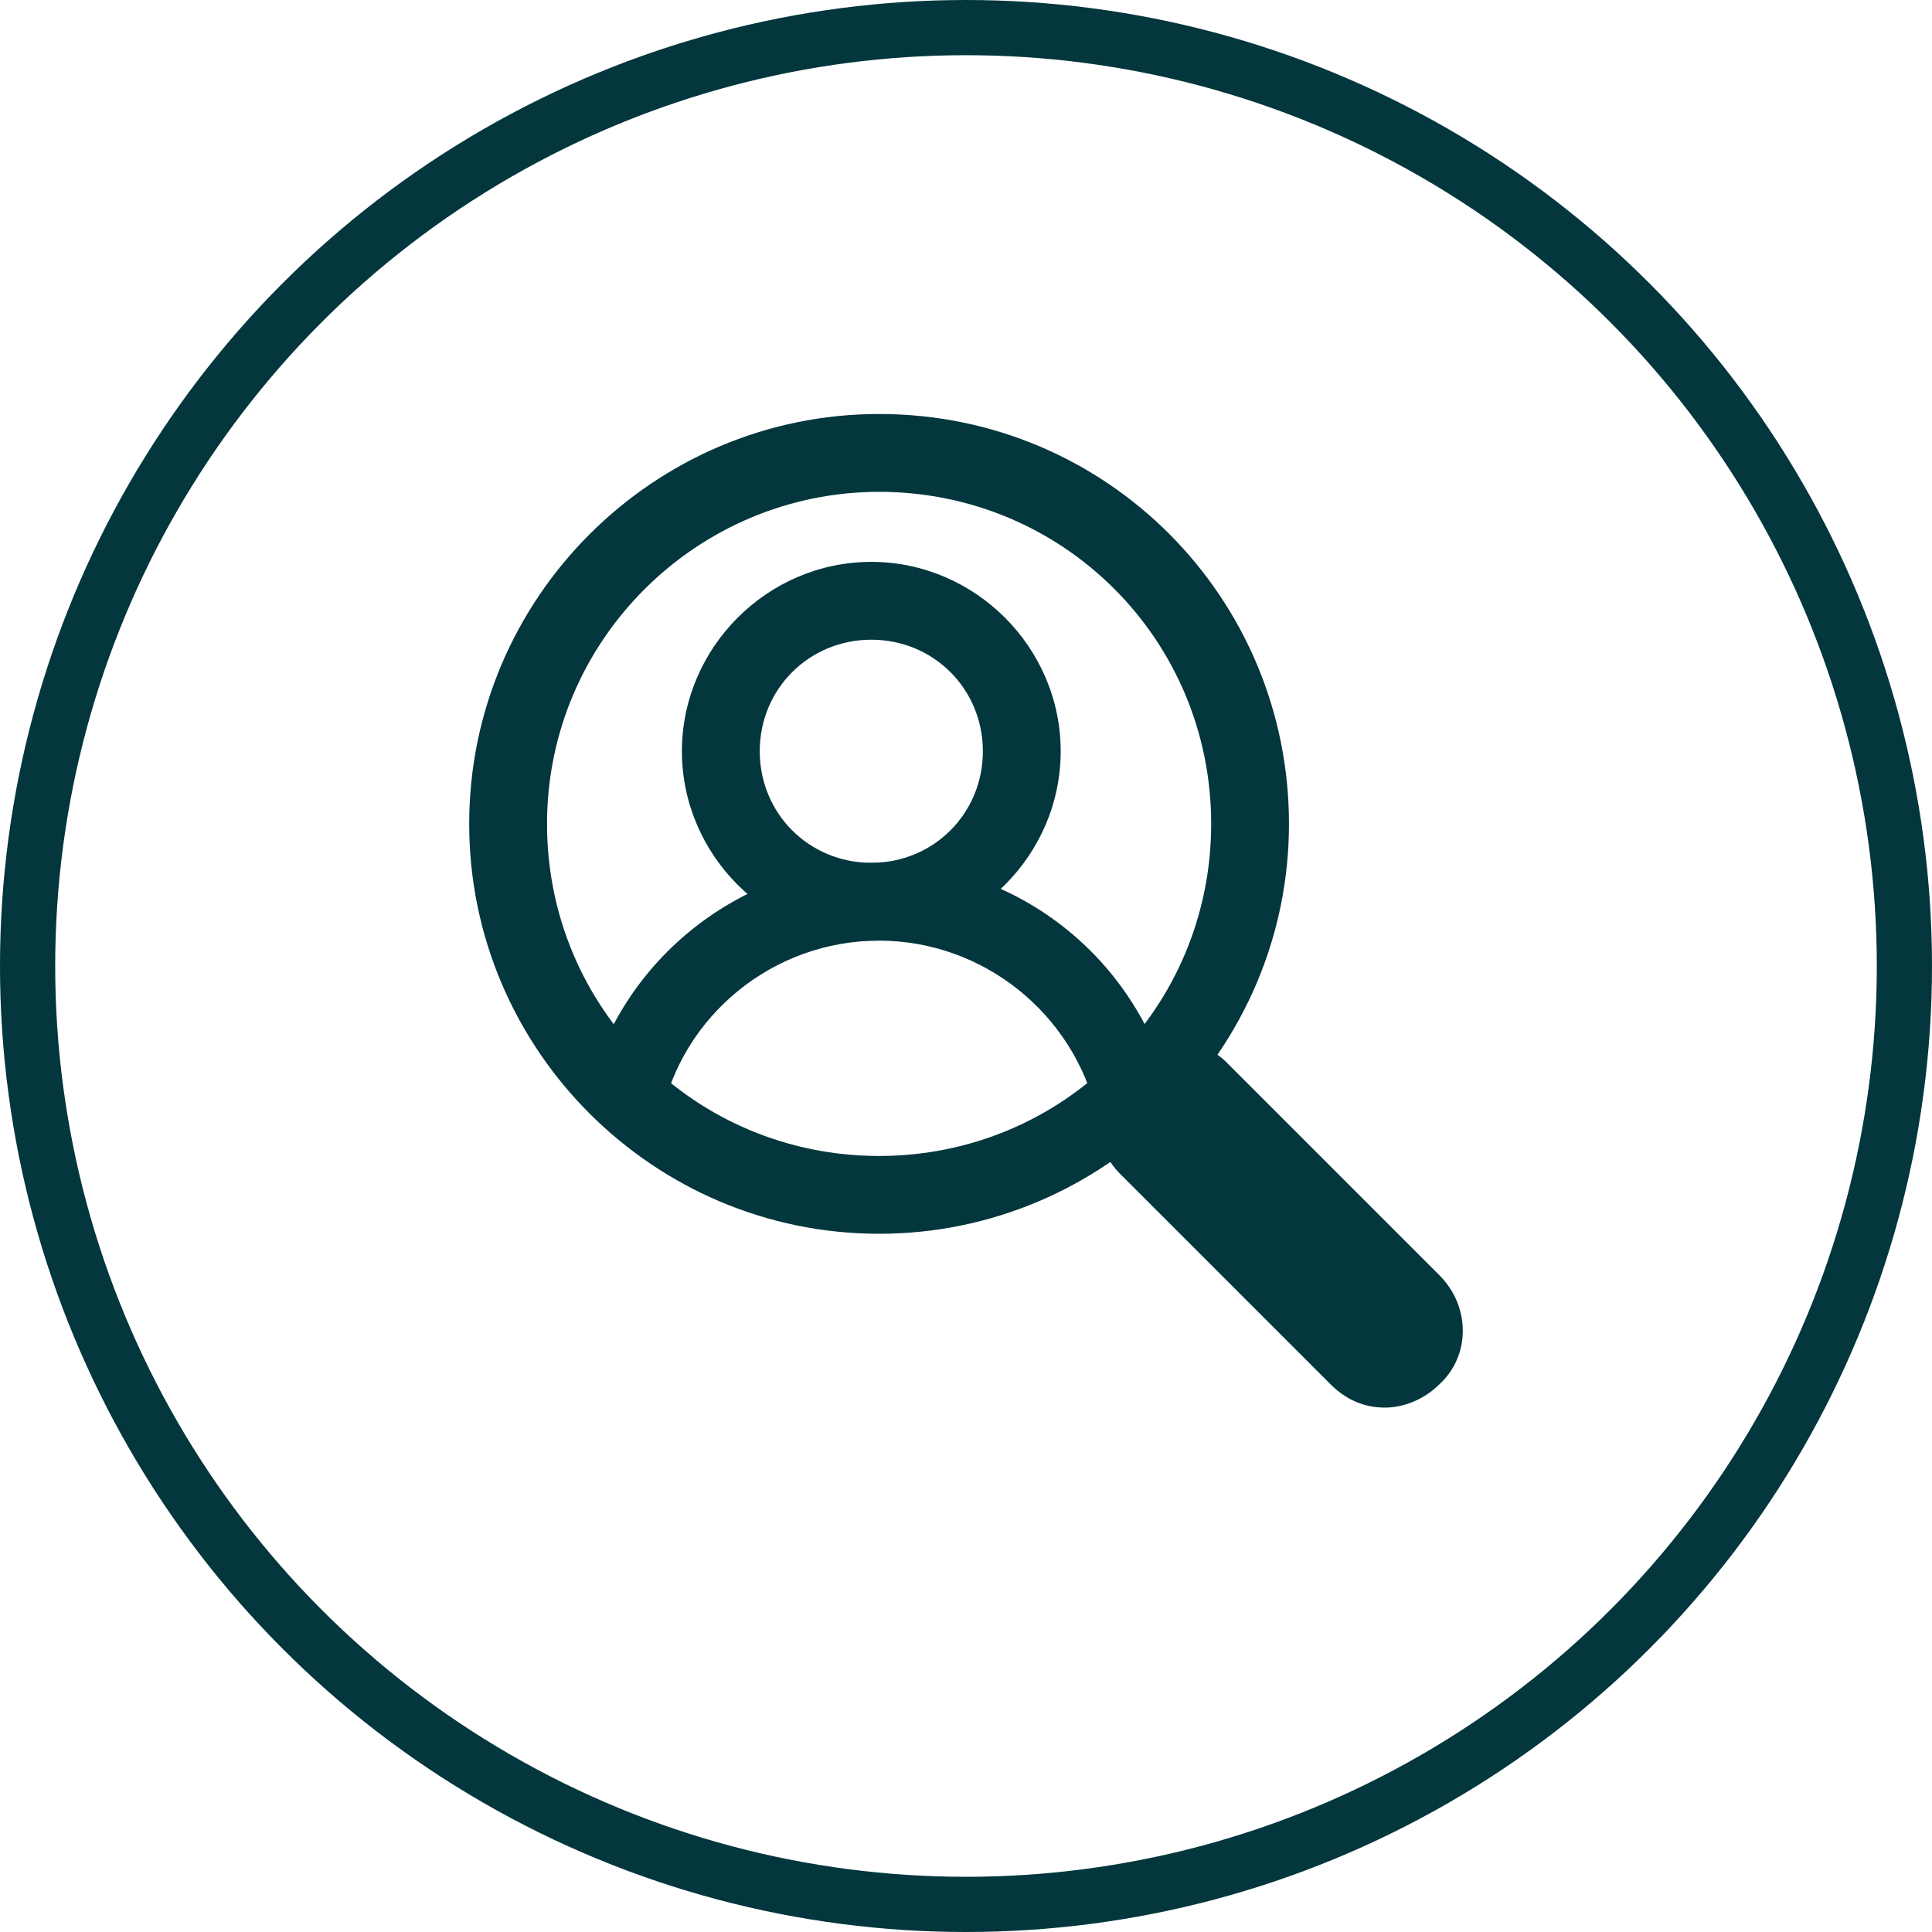 <?xml version="1.0" encoding="UTF-8"?> <svg xmlns="http://www.w3.org/2000/svg" width="70" height="70" viewBox="0 0 70 70" fill="none"><path d="M31.851 17.82C38.525 17.82 43.883 23.177 43.883 29.851C43.883 36.525 38.525 41.883 31.851 41.883C25.178 41.883 19.82 36.525 19.82 29.851C19.82 23.177 25.271 17.82 31.851 17.82ZM31.851 15C23.674 15 17 21.674 17 29.851C17 38.029 23.674 44.702 31.851 44.702C40.029 44.702 46.702 38.029 46.702 29.851C46.702 21.674 40.123 15 31.851 15Z" fill="#03363D"></path><path d="M50.18 51C49.428 51 48.77 50.718 48.206 50.154L40.593 42.541C39.465 41.413 39.465 39.627 40.593 38.593C41.721 37.465 43.507 37.465 44.541 38.593L52.154 46.206C53.282 47.334 53.282 49.12 52.154 50.154C51.59 50.718 50.838 51 50.18 51Z" fill="#03363D"></path><path d="M23.956 40.473L21.23 39.909C22.264 34.927 26.776 31.261 31.851 31.261C36.927 31.261 41.345 34.833 42.473 39.815L39.747 40.379C38.901 36.713 35.611 34.081 31.851 34.081C27.997 34.081 24.708 36.807 23.956 40.473Z" fill="#03363D"></path><path d="M31.569 34.081C27.809 34.081 24.707 30.979 24.707 27.219C24.707 23.459 27.809 20.358 31.569 20.358C35.329 20.358 38.431 23.459 38.431 27.219C38.431 30.979 35.329 34.081 31.569 34.081ZM31.569 23.178C29.313 23.178 27.527 24.963 27.527 27.219C27.527 29.475 29.313 31.261 31.569 31.261C33.825 31.261 35.611 29.475 35.611 27.219C35.611 24.963 33.825 23.178 31.569 23.178Z" fill="#03363D"></path><circle cx="35" cy="35" r="34" stroke="#03363D" stroke-width="2"></circle></svg> 